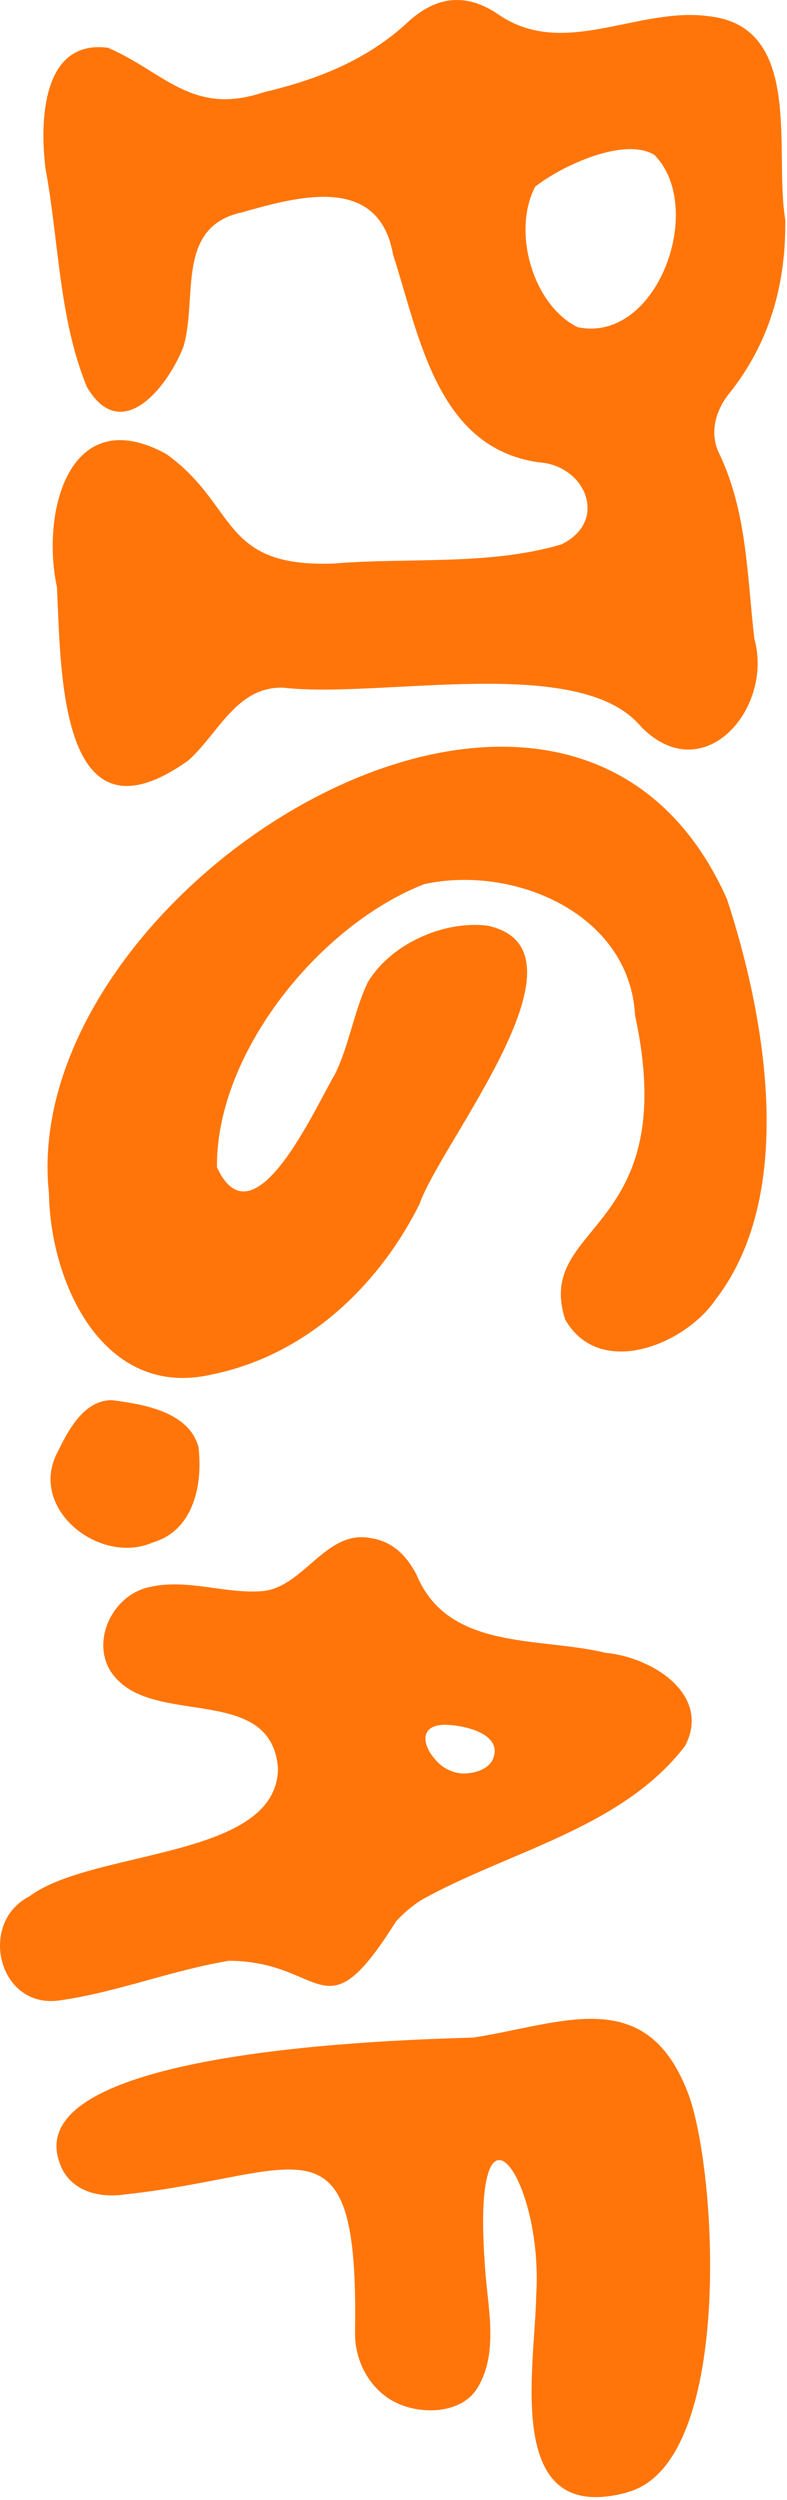 <?xml version="1.0" encoding="UTF-8" standalone="no"?>
<!DOCTYPE svg PUBLIC "-//W3C//DTD SVG 1.1//EN" "http://www.w3.org/Graphics/SVG/1.1/DTD/svg11.dtd">
<svg width="100%" height="100%" viewBox="0 0 242 768" version="1.1" xmlns="http://www.w3.org/2000/svg" xmlns:xlink="http://www.w3.org/1999/xlink" xml:space="preserve" xmlns:serif="http://www.serif.com/" style="fill-rule:evenodd;clip-rule:evenodd;stroke-linejoin:round;stroke-miterlimit:2;">
    <g transform="matrix(1,0,0,1,-391.327,83.517)">
        <g transform="matrix(6.12323e-17,1,-1,6.12323e-17,812.115,-212.022)">
            <path d="M894.13,227.91C885.63,195.61 798.13,199.99 772.53,208.85C737.53,221.58 750.21,247.77 754.45,275.21C755.18,297.89 758.08,416.21 793.39,402.29C800.39,399.73 804.09,392.2 802.63,382.22C796.8,328.22 775.57,310.46 845,311.62C853.82,311.77 862.66,307.09 866.61,299.03C870.42,291.24 870.11,278.81 862.03,273.93C851.03,267.29 836.92,270.93 825.03,271.64C765.92,276.1 797.43,253.64 833.6,255.9C856.3,256.3 904.6,266.16 894.18,227.9M550.7,355.38C544.78,326.75 523.81,304.52 498.43,291.8C479.43,285.25 420.19,236.42 412.87,270.93C411.22,284.34 418.49,300.63 430.23,307.67C439.33,312.02 449.58,313.38 458.57,317.82C467.57,323.34 511.81,342.66 487.11,354.07C451.92,354.45 412.53,322.37 400.11,290.3C394.11,262.75 409.18,227.18 440.42,225.51C507.68,211 504,256.56 533.86,247C552.25,236.54 541.73,210.22 527.68,200.7C494.19,174.91 437.92,186.34 404.81,197.21C294.47,246.21 401.16,415.8 495.06,405.74C523.06,405.32 558.61,388.74 550.7,355.42M602.47,374.22C599,361.32 584.69,358.33 573,359.77C562.18,362.77 559.9,376.63 558.64,386.33C558.56,394.91 567.84,399.79 574.4,402.98C591.6,412.38 609.27,390.62 602.52,374.18M229,243.22C222.07,257.04 199.54,263.38 185.86,256.22C179.59,248.32 170.45,228.98 176.07,219.59C192.17,203.59 234.2,218.59 229,243.25M362.44,363.25C354.29,353.75 339.44,348.34 339.75,333.79C343.27,303.88 329.13,242.39 351.75,223.68C371.24,204.53 346.24,182.85 324.75,188.82C305.53,191.1 285.86,190.97 267.67,199.71C261.73,202.57 254.89,200.95 249.48,196.63C233.78,184.08 215.89,179.12 196.06,179.31C175.16,182.87 136.72,173.47 133.49,202.83C130.49,224.53 146.64,247.26 133.12,267.28C126.2,277.23 127.18,286.54 135.27,295.33C147.01,307.98 152.93,323.17 156.84,339.68C164.24,361.68 150.67,370.21 143.18,387.57C140.5,408.03 166.12,408.57 180.4,406.78C202.53,402.67 226.49,402.69 247.4,394.06C265.4,383.46 247.4,369.27 235.18,364.44C220.32,359.87 198.18,367.02 193.74,346.37C188.74,328.78 182.05,304.29 206.74,299.92C231.6,291.85 266.03,286.52 270.52,255.21C271.42,240.61 288.69,233.53 295.76,248.21C302.32,270.36 299.7,295.09 301.63,318.21C302.9,353.3 283.69,347.63 267.96,369.69C251.75,399.33 285.53,408.26 308.81,403.29C333.81,401.97 390.29,402.92 362.41,363.29M669.52,286.49C665.01,290.95 658.14,292.23 658.38,283.49C658.51,278.63 660.71,267.14 667.83,268.85C672.12,269.85 673.48,275.08 673.32,278.93C673.023,281.841 671.671,284.545 669.52,286.53M743,402.19C740.48,384.59 733.71,367.78 730.86,350.31C731.06,320.66 754.47,321.38 718.77,299.02C716.314,296.76 714.145,294.208 712.31,291.42C710.475,288.632 712.31,291.42 712.31,291.42C697.2,264.49 690.31,229.62 664.82,210.09C648.89,201.92 637.52,220.59 636.27,234.53C631.27,255.05 635.77,282.93 612.27,292.7C605.62,296.18 601.87,300.7 600.96,307.1C598.56,320.69 616.06,327.39 617.3,340.02C618.25,351.53 613.38,363.16 616.03,374.67C618.53,387.27 635.55,394.24 644.89,384.32C658.15,370.92 646.66,337.32 671.63,335.32C699.75,335.32 696.49,392.32 711.08,411.76C719.29,427.76 745.96,421.19 743.01,402.28" style="fill:rgb(255,117,10);fill-rule:nonzero;"/>
        </g>
    </g>
</svg>
